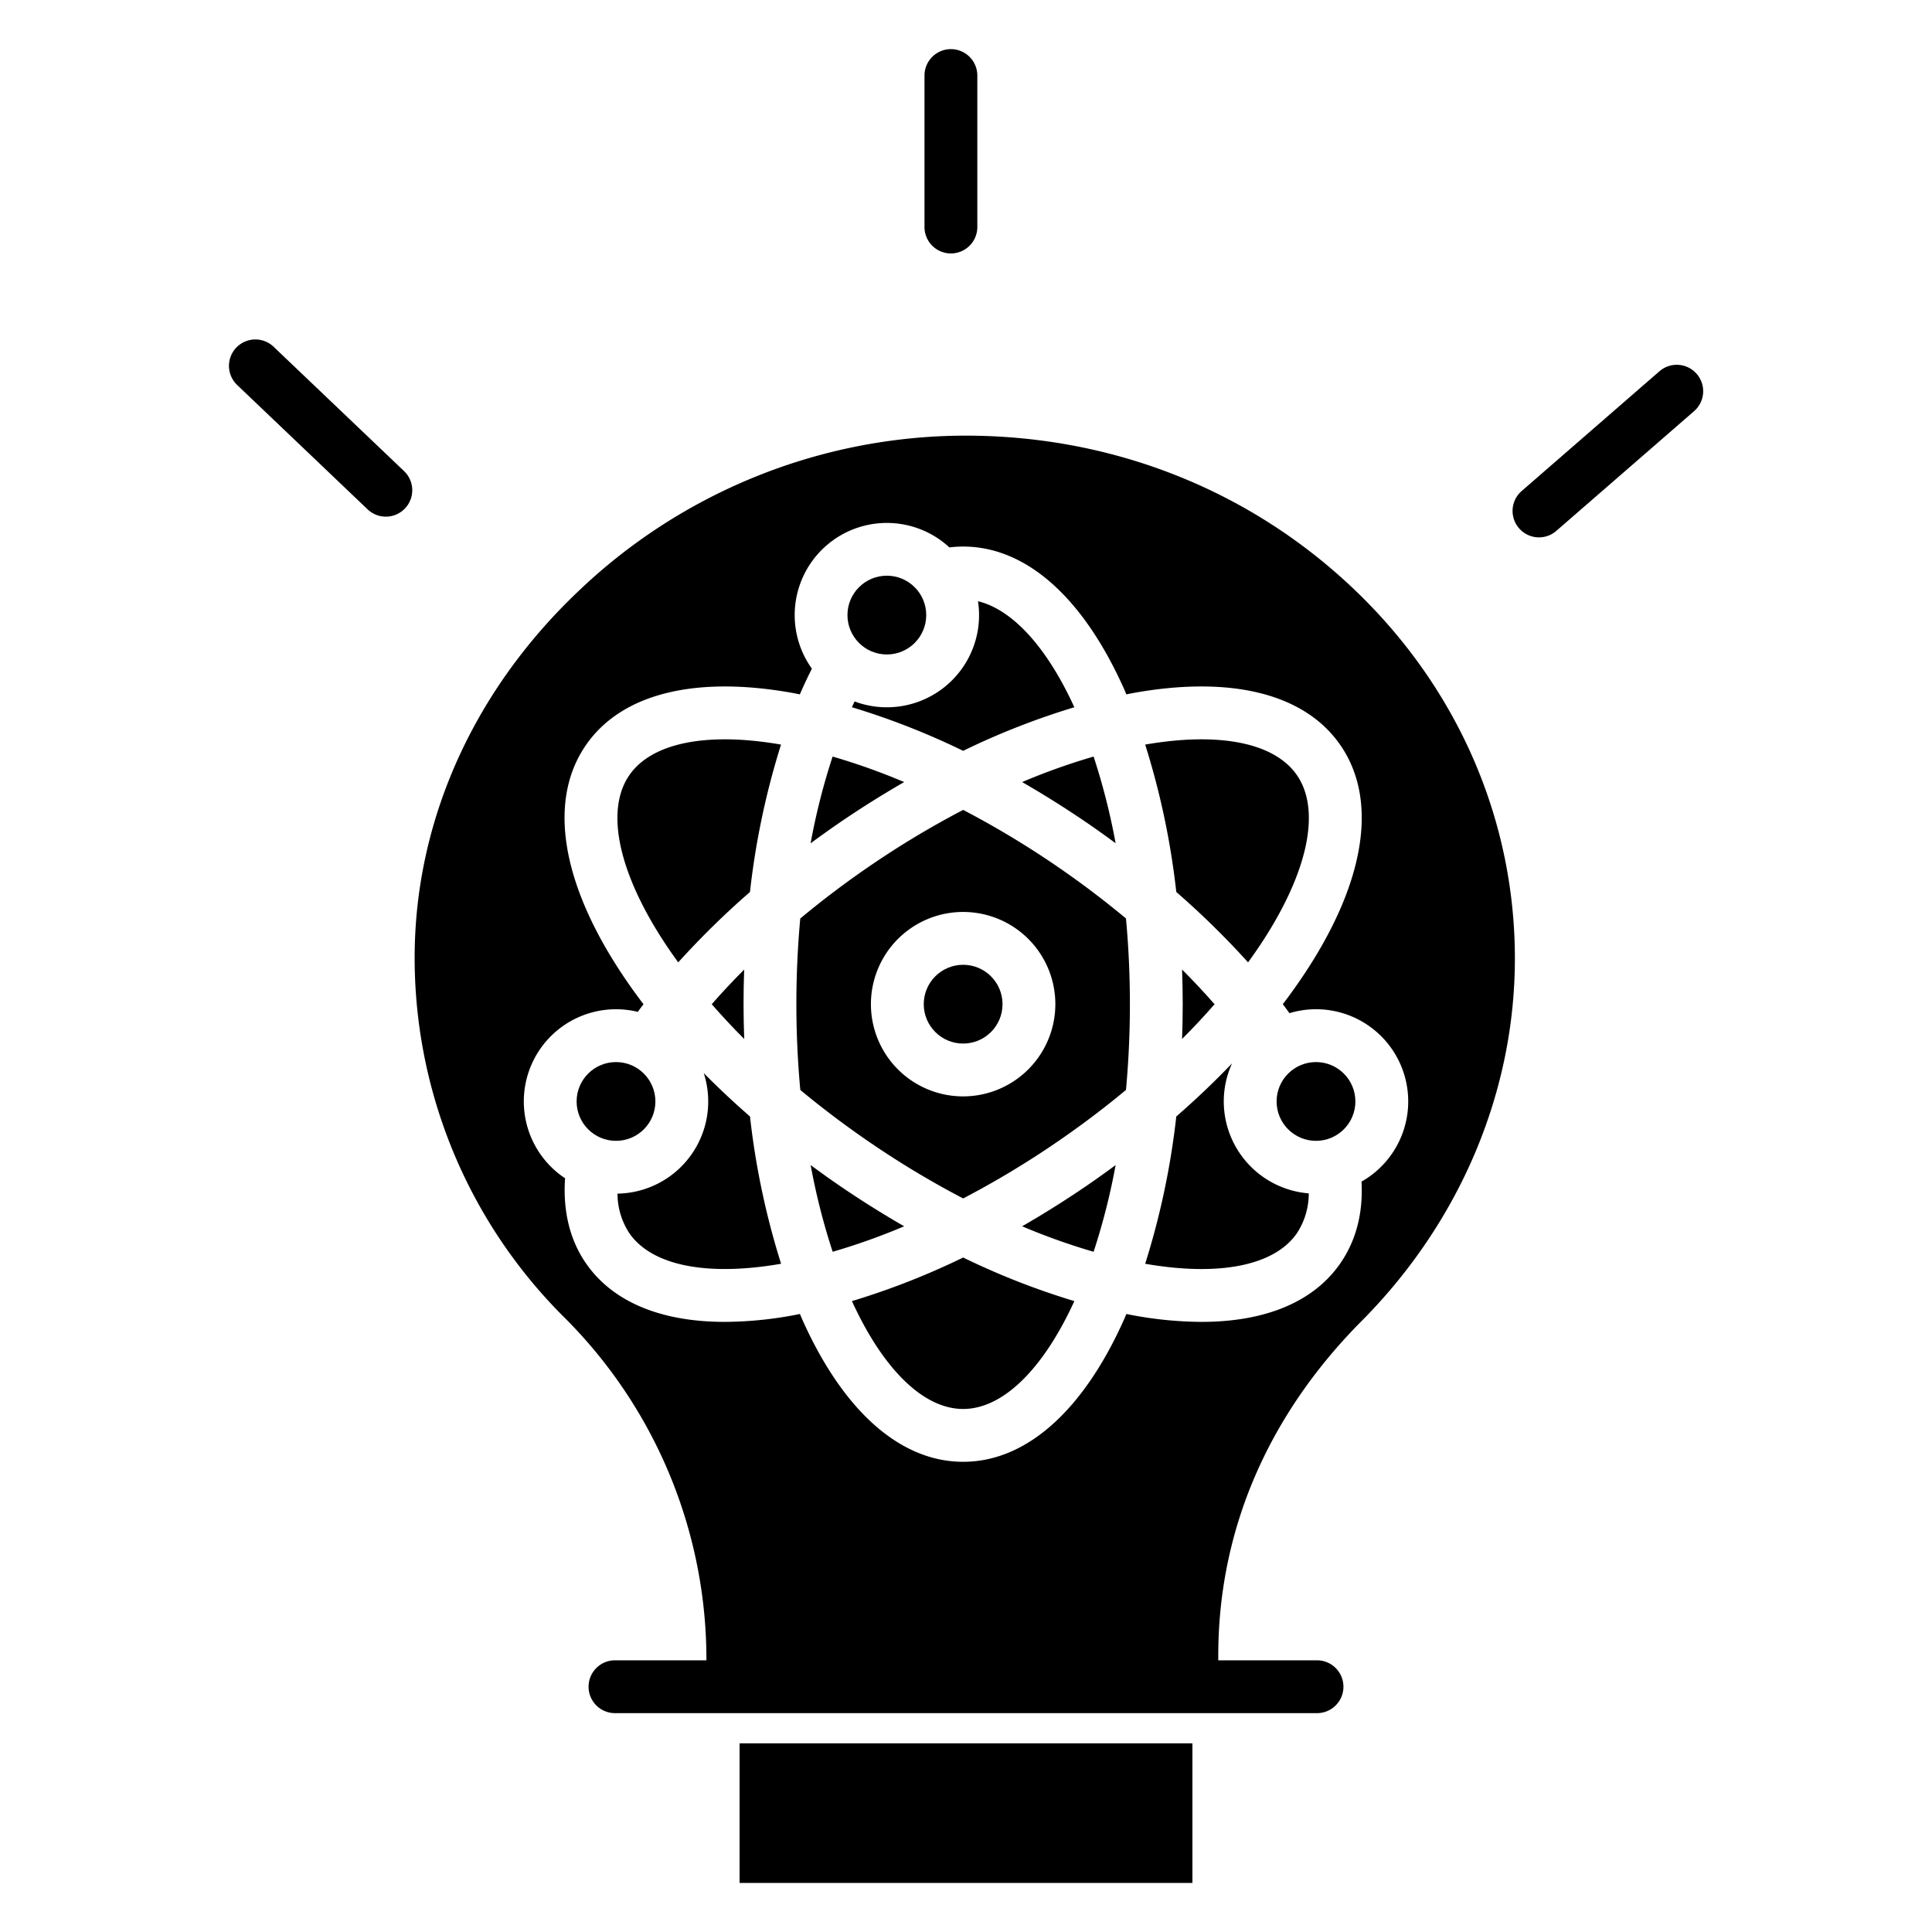 <?xml version="1.0"?>
<svg xmlns="http://www.w3.org/2000/svg" id="Layer_1" data-name="Layer 1" viewBox="0 0 512 512" width="512" height="512"><title>Innovative</title><path d="M252,67.164a7,7,0,0,0,7-7V20.021a7,7,0,0,0-14,0V60.164A7,7,0,0,0,252,67.164Z"/><path d="M439.729,98.427l-36.512,31.731a7,7,0,0,0,9.183,10.567l36.512-31.731a7,7,0,1,0-9.183-10.567Z"/><path d="M72.51,91.893a7,7,0,0,0-9.66,10.134l34.573,32.958a7,7,0,0,0,9.66-10.134Z"/><path d="M226.476,185.894c-.242.5-.476,1.019-.712,1.532a197.885,197.885,0,0,1,29.478,11.552,197.878,197.878,0,0,1,29.469-11.549c-7.262-15.9-16.366-25.852-25.527-28.1a24.433,24.433,0,0,1-32.708,26.565Z"/><circle cx="235.023" cy="163.003" r="10.438"/><path d="M288.145,218.118q3.821,2.619,7.508,5.357a174.688,174.688,0,0,0-5.837-22.976,170.956,170.956,0,0,0-18.942,6.755C276.675,210.6,282.451,214.215,288.145,218.118Z"/><path d="M222.339,314.116c-2.553-1.75-5.048-3.544-7.509-5.36a174.893,174.893,0,0,0,5.837,22.979,171.174,171.174,0,0,0,18.943-6.755C233.809,321.637,228.033,318.019,222.339,314.116Z"/><path d="M239.61,207.254a171.022,171.022,0,0,0-18.958-6.759,174.346,174.346,0,0,0-5.836,22.99q3.7-2.735,7.523-5.367C228.033,214.215,233.809,210.6,239.61,207.254Z"/><path d="M225.772,344.805c8.305,18.177,19.019,28.588,29.47,28.588s21.164-10.411,29.469-28.588a197.987,197.987,0,0,1-29.469-11.549A197.955,197.955,0,0,1,225.772,344.805Z"/><path d="M179.737,255.039a221.758,221.758,0,0,1,19.012-18.649,206.034,206.034,0,0,1,8.232-39.066c-19.674-3.42-34.315-.477-40.222,8.14-5.99,8.738-3.315,23.745,7.339,41.173C175.806,249.431,177.7,252.235,179.737,255.039Z"/><circle cx="163.248" cy="291.896" r="10.438"/><rect x="196" y="462" width="120" height="37"/><path d="M188.612,266.133q4.054,4.64,8.612,9.208c-.106-3.056-.176-6.128-.176-9.224q0-4.614.163-9.169Q192.662,261.5,188.612,266.133Z"/><path d="M186.5,284.384a24.424,24.424,0,0,1-22.855,31.939,19.16,19.16,0,0,0,3.114,10.447c5.909,8.619,20.556,11.562,40.24,8.137a205.232,205.232,0,0,1-8.242-39.028Q192.292,290.244,186.5,284.384Z"/><path d="M324.314,291.9a24.293,24.293,0,0,1,2.194-10.1c-4.575,4.787-9.52,9.5-14.781,14.083a205.31,205.31,0,0,1-8.242,39.028c19.683,3.424,34.331.483,40.24-8.137a19.211,19.211,0,0,0,3.112-10.519A24.465,24.465,0,0,1,324.314,291.9Z"/><path d="M321.872,266.133q-4.053-4.632-8.611-9.195c.1,3.041.174,6.1.174,9.179s-.069,6.168-.175,9.224Q317.823,270.781,321.872,266.133Z"/><path d="M303.485,197.327a205.28,205.28,0,0,1,8.245,39.059,221.286,221.286,0,0,1,19.018,18.651c2.035-2.8,3.93-5.607,5.638-8.4,10.654-17.428,13.329-32.435,7.339-41.174C337.816,196.845,323.168,193.9,303.485,197.327Z"/><path d="M270.874,324.98a171.16,171.16,0,0,0,18.942,6.755,174.735,174.735,0,0,0,5.837-22.979c-2.461,1.816-4.955,3.61-7.508,5.36C282.45,318.019,276.675,321.637,270.874,324.98Z"/><circle cx="348.752" cy="291.896" r="10.438"/><circle cx="255.242" cy="266.117" r="10.438"/><path d="M280.229,229.666a243.529,243.529,0,0,0-24.987-15.035,243.529,243.529,0,0,0-24.987,15.035c-6.36,4.359-12.438,8.972-18.174,13.747-.679,7.372-1.033,14.97-1.033,22.7s.359,15.345,1.043,22.736c5.71,4.743,11.78,9.339,18.164,13.715A243.529,243.529,0,0,0,255.242,317.6a243.422,243.422,0,0,0,24.987-15.035c6.384-4.376,12.454-8.972,18.164-13.715.683-7.391,1.042-15,1.042-22.736s-.358-15.328-1.04-22.711C292.664,238.636,286.59,234.026,280.229,229.666Zm-24.987,60.888a24.438,24.438,0,1,1,24.437-24.437A24.465,24.465,0,0,1,255.242,290.554Z"/><path d="M253.522,115.468a148.76,148.76,0,0,0-100.332,41.29c-27.318,25.953-42.69,59.688-43.286,94.9a134.336,134.336,0,0,0,39.275,97.106A127.947,127.947,0,0,1,187.209,440H162.977a7,7,0,1,0,0,14H349.023a7,7,0,0,0,0-14H322.861c-.337-34,13.078-65.169,38.676-90.618C387.258,323.111,401.46,289.014,401.46,254c0-35.985-14.5-70.144-40.832-96.1C332.3,129.98,294.258,114.859,253.522,115.468Zm88.2,153.026a24.43,24.43,0,0,1,19.089,44.646c.454,8.277-1.4,15.508-5.535,21.546-7.053,10.289-19.859,15.626-36.885,15.626a102.352,102.352,0,0,1-18.214-1.763c-.553-.1-1.117-.226-1.674-.335-.225.521-.44,1.057-.67,1.57-10.864,24.252-25.989,37.609-42.587,37.609s-31.723-13.357-42.588-37.609c-.23-.513-.445-1.049-.67-1.57-.556.109-1.12.234-1.673.335a102.361,102.361,0,0,1-18.214,1.763c-17.028,0-29.832-5.336-36.886-15.626-4.22-6.157-6.069-13.837-5.462-22.433a24.428,24.428,0,0,1,19.266-44.1c.5-.675,1-1.35,1.516-2.025a145.157,145.157,0,0,1-8.378-12.187c-13.861-22.674-16.326-42.7-6.942-56.391s28.952-18.616,55.1-13.863c.546.1,1.1.224,1.654.331q1.525-3.526,3.191-6.81A24.42,24.42,0,0,1,251.6,145.071a30.416,30.416,0,0,1,3.639-.23c16.6,0,31.722,13.357,42.587,37.609.23.513.445,1.049.67,1.57.557-.109,1.121-.234,1.674-.335,26.147-4.75,45.715.173,55.1,13.863s6.919,33.717-6.941,56.391a145.05,145.05,0,0,1-8.373,12.179C340.562,266.91,341.137,267.7,341.718,268.494Z"/></svg>
